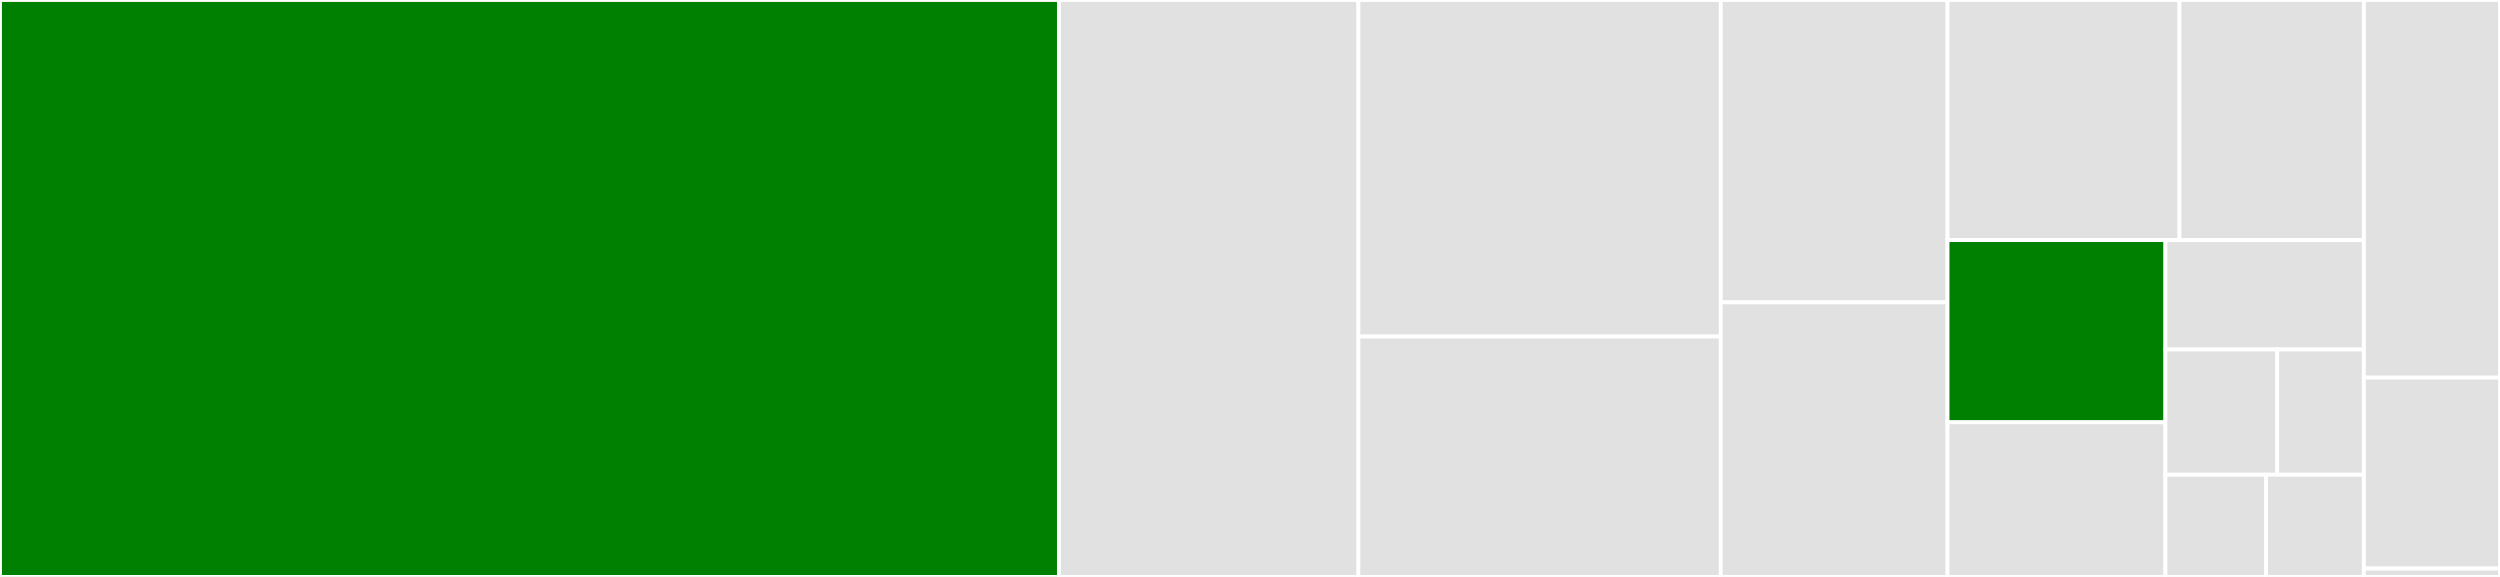 <svg baseProfile="full" width="650" height="150" viewBox="0 0 650 150" version="1.1"
xmlns="http://www.w3.org/2000/svg" xmlns:ev="http://www.w3.org/2001/xml-events"
xmlns:xlink="http://www.w3.org/1999/xlink">

<rect x="0" y="0" width="650" height="150" fill="#333333" stroke="none"/>

<style>rect.s{mask:url(#mask);}</style>
<defs>
  <pattern id="white" width="4" height="4" patternUnits="userSpaceOnUse" patternTransform="rotate(45)">
    <rect width="2" height="2" transform="translate(0,0)" fill="white"></rect>
  </pattern>
  <mask id="mask">
    <rect x="0" y="0" width="100%" height="100%" fill="url(#white)"></rect>
  </mask>
</defs>

<rect x="0" y="0" width="275.317" height="150" fill="green" stroke="white" stroke-width="1" class=" tooltipped" data-content="engine/builtin.go"><title>engine/builtin.go</title></rect>
<rect x="275.317" y="0" width="77.871" height="150.0" fill="#e1e1e1" stroke="white" stroke-width="1" class=" tooltipped" data-content="engine/lexer.go"><title>engine/lexer.go</title></rect>
<rect x="353.188" y="0" width="94.218" height="87.5" fill="#e1e1e1" stroke="white" stroke-width="1" class=" tooltipped" data-content="engine/parser.go"><title>engine/parser.go</title></rect>
<rect x="353.188" y="87.5" width="94.218" height="62.5" fill="#e1e1e1" stroke="white" stroke-width="1" class=" tooltipped" data-content="engine/vm.go"><title>engine/vm.go</title></rect>
<rect x="447.406" y="0" width="58.95" height="78.603" fill="#e1e1e1" stroke="white" stroke-width="1" class=" tooltipped" data-content="engine/compound.go"><title>engine/compound.go</title></rect>
<rect x="447.406" y="78.603" width="58.95" height="71.397" fill="#e1e1e1" stroke="white" stroke-width="1" class=" tooltipped" data-content="engine/exception.go"><title>engine/exception.go</title></rect>
<rect x="506.356" y="0" width="60.309" height="62.426" fill="#e1e1e1" stroke="white" stroke-width="1" class=" tooltipped" data-content="engine/clause.go"><title>engine/clause.go</title></rect>
<rect x="566.666" y="0" width="47.938" height="62.426" fill="#e1e1e1" stroke="white" stroke-width="1" class=" tooltipped" data-content="engine/env.go"><title>engine/env.go</title></rect>
<rect x="506.356" y="62.426" width="56.659" height="47.365" fill="green" stroke="white" stroke-width="1" class=" tooltipped" data-content="engine/stream.go"><title>engine/stream.go</title></rect>
<rect x="506.356" y="109.791" width="56.659" height="40.209" fill="#e1e1e1" stroke="white" stroke-width="1" class=" tooltipped" data-content="engine/atom.go"><title>engine/atom.go</title></rect>
<rect x="563.016" y="62.426" width="51.588" height="28.443" fill="#e1e1e1" stroke="white" stroke-width="1" class=" tooltipped" data-content="engine/promise.go"><title>engine/promise.go</title></rect>
<rect x="563.016" y="90.869" width="29.056" height="32.56" fill="#e1e1e1" stroke="white" stroke-width="1" class=" tooltipped" data-content="engine/term.go"><title>engine/term.go</title></rect>
<rect x="592.071" y="90.869" width="22.533" height="32.56" fill="#e1e1e1" stroke="white" stroke-width="1" class=" tooltipped" data-content="engine/variable.go"><title>engine/variable.go</title></rect>
<rect x="563.016" y="123.428" width="26.158" height="26.572" fill="#e1e1e1" stroke="white" stroke-width="1" class=" tooltipped" data-content="engine/integer.go"><title>engine/integer.go</title></rect>
<rect x="589.173" y="123.428" width="25.431" height="26.572" fill="#e1e1e1" stroke="white" stroke-width="1" class=" tooltipped" data-content="engine/float.go"><title>engine/float.go</title></rect>
<rect x="614.604" y="0" width="35.396" height="98.182" fill="#e1e1e1" stroke="white" stroke-width="1" class=" tooltipped" data-content="interpreter.go"><title>interpreter.go</title></rect>
<rect x="614.604" y="98.182" width="35.396" height="49.636" fill="#e1e1e1" stroke="white" stroke-width="1" class=" tooltipped" data-content="solutions.go"><title>solutions.go</title></rect>
<rect x="614.604" y="147.818" width="35.396" height="2.182" fill="#e1e1e1" stroke="white" stroke-width="1" class=" tooltipped" data-content="dcg/dcg.go"><title>dcg/dcg.go</title></rect>
</svg>